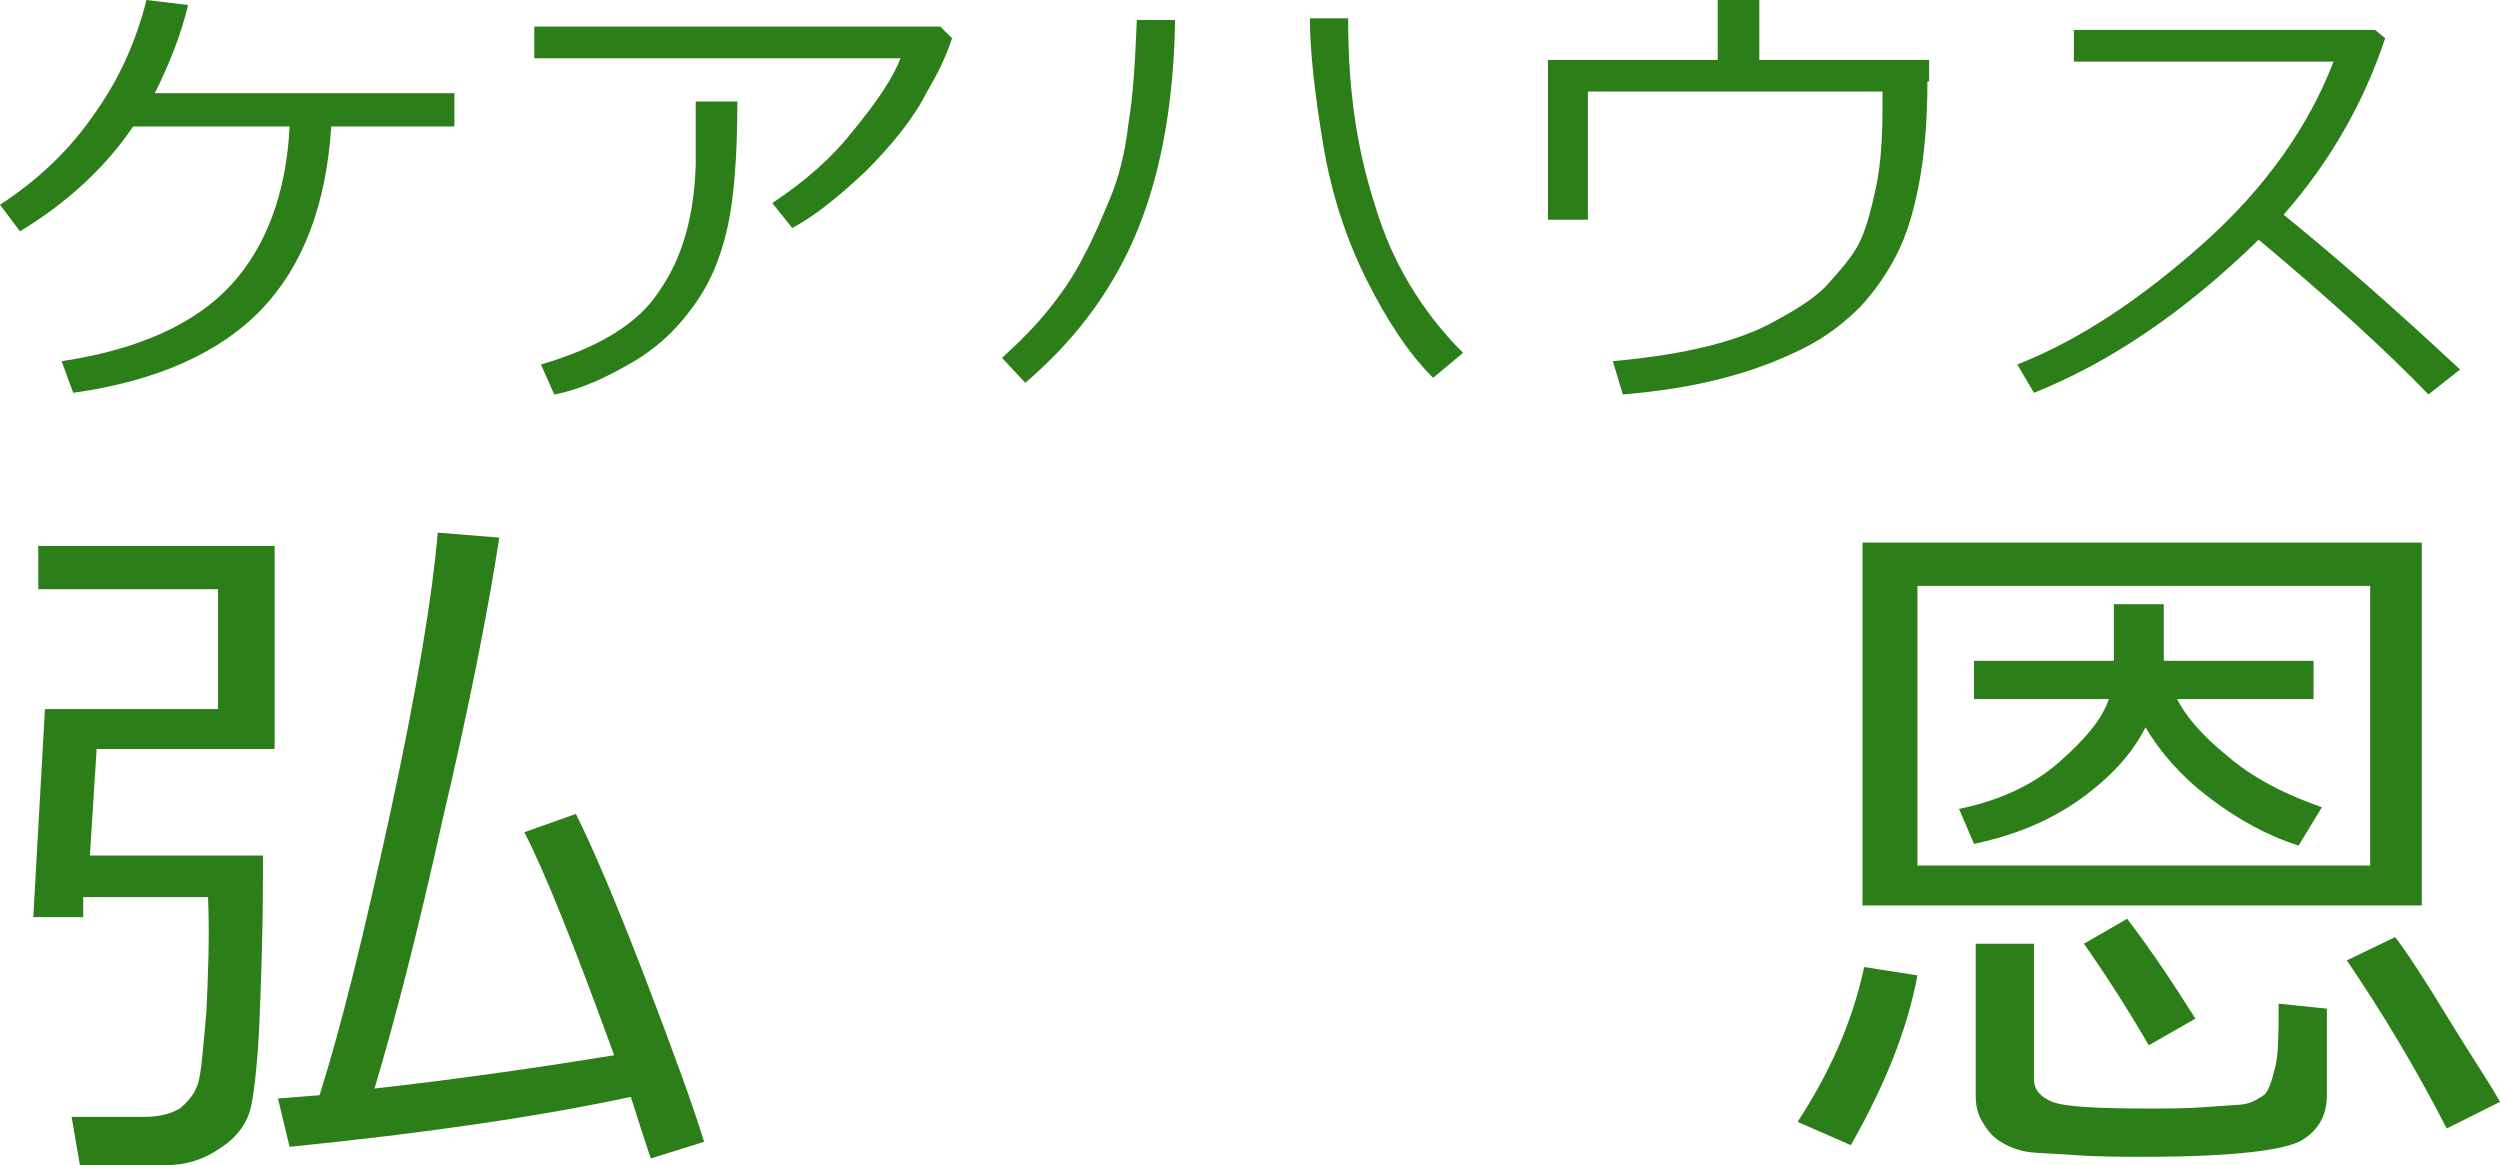 <?xml version="1.0" encoding="utf-8"?>
<!-- Generator: Adobe Illustrator 22.0.1, SVG Export Plug-In . SVG Version: 6.00 Build 0)  -->
<svg version="1.1" id="レイヤー_1" xmlns="http://www.w3.org/2000/svg" xmlns:xlink="http://www.w3.org/1999/xlink" x="0px"
	 y="0px" viewBox="0 0 150.2 70" style="enable-background:new 0 0 150.2 70;" xml:space="preserve">
<style type="text/css">
	.st0{fill:#2C7E19;}
</style>
<g>
	<path class="st0" d="M19.9,7.6c-0.3,4.7-1.7,8.4-4.2,11c-2.5,2.6-6.3,4.3-11.3,5l-0.7-1.9c4.7-0.7,8.1-2.3,10.2-4.6
		c2.1-2.3,3.3-5.5,3.5-9.5H8c-1.7,2.5-4,4.6-6.8,6.3L0,12.3C2.3,10.8,4.2,9,5.7,6.8C7.2,4.7,8.2,2.4,8.8,0l2.5,0.3
		c-0.4,1.7-1.1,3.5-2,5.3h18v2H19.9z"/>
	<path class="st0" d="M57.2,2.3c-0.2,0.6-0.6,1.7-1.5,3.2c-0.8,1.6-2.1,3.2-3.7,4.8c-1.7,1.6-3.1,2.7-4.4,3.4l-1.2-1.5
		c1.8-1.2,3.5-2.6,4.9-4.4c1.4-1.7,2.4-3.2,2.8-4.3h-22V1.6h24.4L57.2,2.3z M44.3,6.1c0,3.3-0.2,5.8-0.6,7.6
		c-0.4,1.8-1.1,3.5-2.2,4.9c-1.1,1.5-2.4,2.6-4.1,3.5c-1.6,0.9-3,1.4-4.1,1.6l-0.8-1.8c3.4-1,5.8-2.4,7.1-4.4c1.4-2,2.1-4.5,2.2-7.6
		l0-3.8H44.3z"/>
	<path class="st0" d="M70.6,1.3c-0.1,5.4-1,9.7-2.5,13.1c-1.5,3.4-3.7,6.2-6.5,8.6l-1.4-1.5c1-0.9,2-1.9,2.8-2.9s1.5-2,2.1-3.2
		c0.6-1.1,1.1-2.3,1.6-3.5s0.9-2.7,1.1-4.5c0.3-1.8,0.4-3.8,0.5-6.2H70.6z M87.9,21.2l-1.8,1.5c-1.5-1.5-2.8-3.5-4-5.9
		s-2.1-5.1-2.6-8.1c-0.5-3-0.8-5.6-0.8-7.6h2.3v0.2c0,4,0.5,7.6,1.6,11C83.6,15.7,85.4,18.7,87.9,21.2z"/>
	<path class="st0" d="M115.8,4.9c0,2.5-0.2,4.5-0.5,6.1c-0.3,1.6-0.7,3-1.3,4.2s-1.3,2.2-2.2,3.2c-0.9,0.9-2,1.8-3.4,2.5
		s-2.9,1.3-4.8,1.8s-3.8,0.8-6.1,1l-0.6-2c2.2-0.2,4.1-0.5,5.7-0.9c1.6-0.4,3-0.9,4.2-1.6c1.3-0.7,2.2-1.3,2.9-2
		c0.9-1,1.6-1.8,2-2.6c0.4-0.8,0.7-1.9,1-3.3c0.3-1.4,0.4-3,0.4-4.8l0-1H95.4v7.7H93V3.6h10.2V0h2.5v3.6h10.2V4.9z"/>
	<path class="st0" d="M147.8,22.2l-1.9,1.5c-2.5-2.6-5.9-5.7-10.2-9.3c-4.5,4.4-9,7.4-13.5,9.2l-1-1.7c3.8-1.5,7.5-4,11.2-7.3
		c3.7-3.3,6.3-7,7.8-10.9h-15.6V1.8h18.1l0.6,0.5c-1.3,3.9-3.3,7.4-6.1,10.6C139.8,15,143.4,18.1,147.8,22.2z"/>
	<path class="st0" d="M5.8,45.1l-0.4,6.3h10.4v1.1c0,3.2-0.1,6-0.2,8.6c-0.1,2.5-0.3,4.3-0.5,5.3s-0.8,1.9-1.9,2.6
		c-1,0.7-2.1,1-3.2,1H4.8l-0.5-2.9h4.4c0.9,0,1.6-0.2,2.1-0.5c0.5-0.4,0.9-0.9,1.1-1.5c0.2-0.7,0.3-2.1,0.5-4.3
		c0.1-2.2,0.2-4.5,0.1-6.9H5v1.2h-3l0.7-12.5h10.4v-7.2H2.3v-2.6h14.2v12.2H5.8z M17.4,68.9L16.7,66l2.5-0.2
		c1.3-4.1,2.7-9.8,4.3-17.2c1.6-7.4,2.5-13,2.8-16.6l3.7,0.3c-0.7,4.5-1.8,10.1-3.4,16.9c-1.5,6.8-2.9,12.2-4.1,16.2
		c5.3-0.6,10.1-1.3,14.4-2c-2.4-6.6-4.2-11.1-5.4-13.4l3.1-1.1c0.9,1.8,2.3,5,4.1,9.7s3,8,3.6,10l-3.2,1c-0.3-0.9-0.7-2.1-1.2-3.7
		C32.3,67.1,25.4,68.1,17.4,68.9z"/>
	<path class="st0" d="M115.2,58.6c-0.6,3.2-1.9,6.5-4,10.2l-3.2-1.4c1.9-2.9,3.3-6,4-9.3L115.2,58.6z M111.9,54.4V32.6h33.6v21.8
		H111.9z M142.4,35.2h-27.2v16.8h27.2V35.2z M128.9,43.7c-0.8,1.6-2.1,3-3.9,4.3c-1.8,1.3-4,2.2-6.4,2.7l-0.9-2.1
		c2.4-0.5,4.4-1.4,6-2.8s2.6-2.6,3-3.8h-8.1v-2.3h8.4v-3.4h3v3.4h9V42h-8.2c0.5,1,1.5,2.2,3,3.4c1.5,1.3,3.4,2.3,5.7,3.1l-1.4,2.3
		c-1.9-0.6-3.7-1.6-5.4-2.9C131,46.6,129.8,45.2,128.9,43.7z M118.8,56.7h3.4v8.1c0,0.7,0.4,1.1,1.1,1.4c0.8,0.3,2.7,0.4,5.8,0.4
		c1.2,0,2.4,0,3.6-0.1s2-0.1,2.3-0.2c0.4-0.1,0.7-0.3,1-0.5s0.5-0.9,0.7-1.7s0.2-2.1,0.2-3.8l2.9,0.3v5.2c0,1.2-0.5,2.1-1.5,2.7
		s-4.1,1-9.4,1c-1.5,0-2.9,0-4.2-0.1s-2.3-0.1-2.9-0.2c-0.6-0.1-1.1-0.3-1.6-0.6c-0.5-0.3-0.8-0.7-1.1-1.2s-0.4-1-0.4-1.6V56.7z
		 M131.9,61.2l-2.8,1.6c-1.4-2.4-2.7-4.4-3.9-6.1l2.6-1.5C129.4,57.3,130.7,59.3,131.9,61.2z M150.2,66.2l-3.2,1.6
		c-1.9-3.7-3.9-7-6-10.1l2.9-1.4c0.7,0.9,1.8,2.6,3.2,4.9S149.6,65.1,150.2,66.2z"/>
</g>
</svg>
